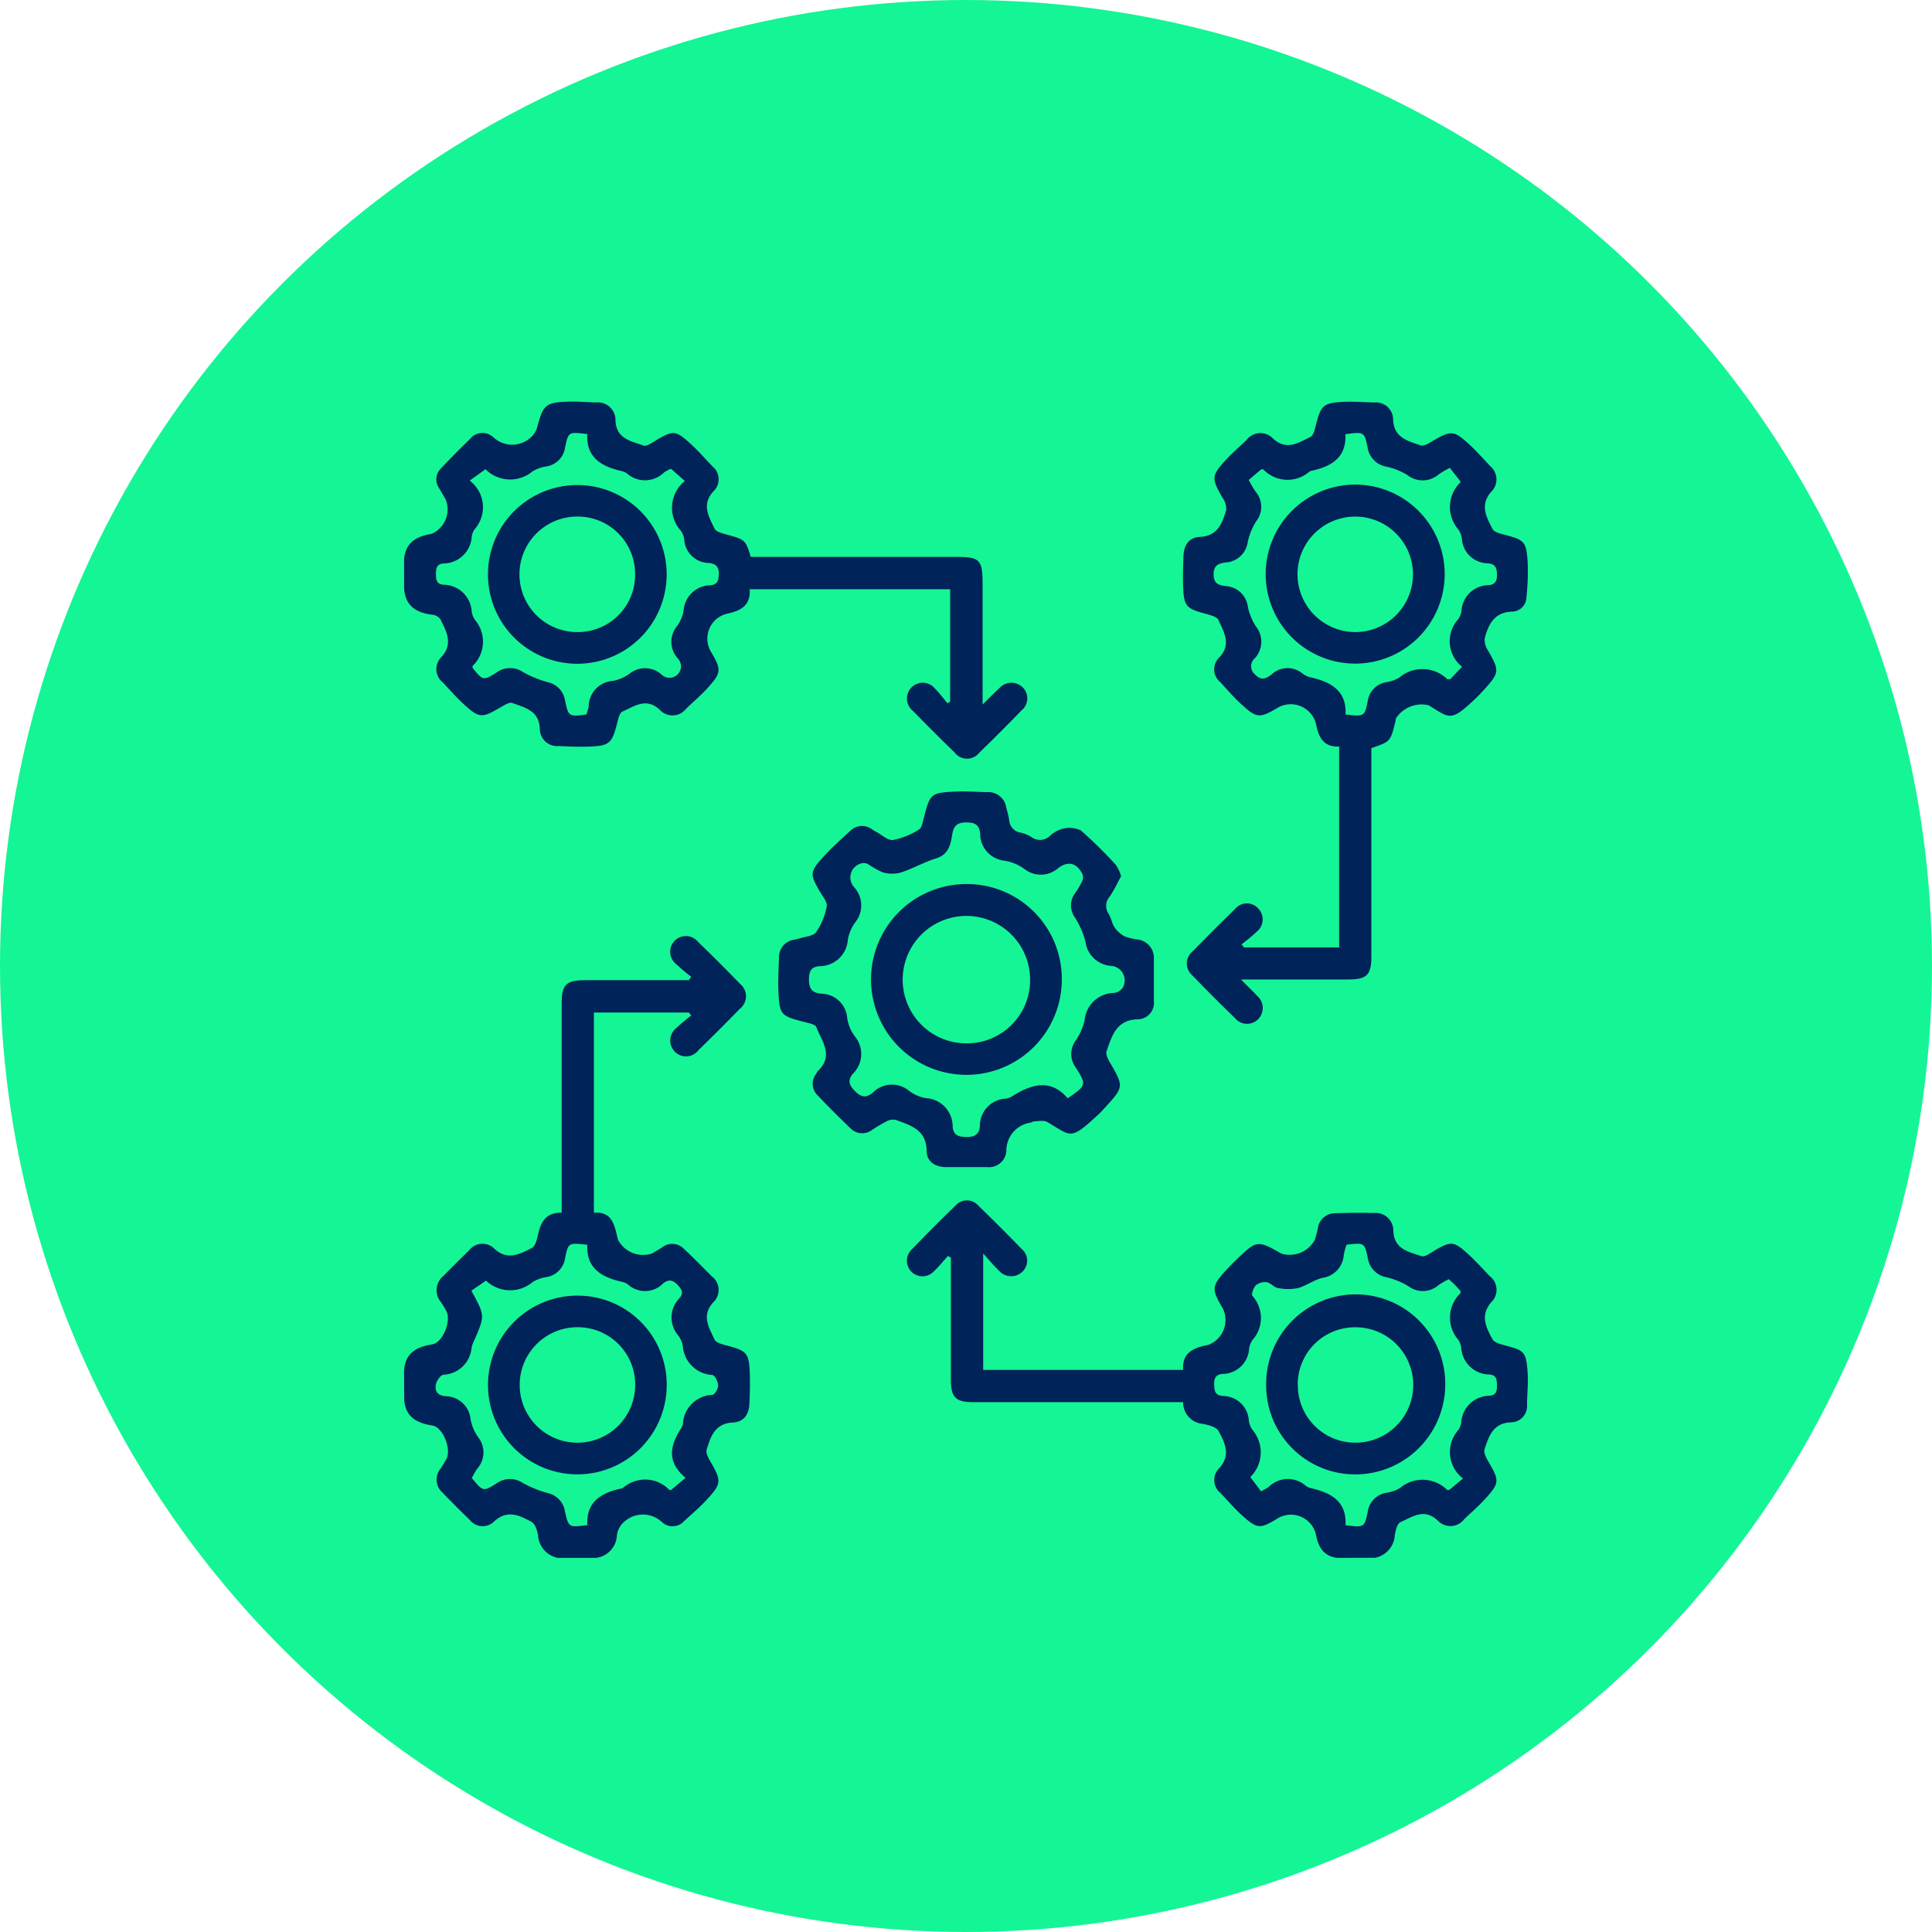 <?xml version="1.0" encoding="UTF-8"?>
<svg xmlns="http://www.w3.org/2000/svg" width="80" height="80" viewBox="0 0 80 80">
  <g data-name="Group 43294" transform="translate(-273 -3500)">
    <circle data-name="Ellipse 1000" cx="40" cy="40" r="40" transform="translate(273 3500)" style="fill:#14f595"></circle>
    <g data-name="Group 43200">
      <path data-name="Path 82477" d="M5209.112 2304.5c.061-.691.488-.957 1.13-1.057a1.1 1.1 0 0 0 .585-1.445l-.26-.443a.636.636 0 0 1 .068-.82c.392-.421.8-.827 1.212-1.229a.658.658 0 0 1 .968-.062 1.14 1.14 0 0 0 1.513.03.905.905 0 0 0 .312-.509c.239-.865.344-.97 1.251-1 .388-.013.778.021 1.167.032a.733.733 0 0 1 .809.733c.022.78.648.865 1.156 1.052.142.052.387-.139.57-.245.647-.374.76-.384 1.316.111.347.309.657.663.977 1a.682.682 0 0 1 .056 1.009c-.529.55-.216 1.066.025 1.562.075.153.382.214.6.274.657.183.7.216.9.9h8.491c1 0 1.11.109 1.11 1.133v4.979c.283-.277.481-.482.692-.675a.67.67 0 0 1 .961-.042.638.638 0 0 1-.038.958q-.86.892-1.751 1.753a.643.643 0 0 1-1.025-.01q-.872-.846-1.721-1.718a.653.653 0 1 1 .919-.914c.187.183.342.4.511.6l.108-.07v-4.655h-8.3c.045.681-.378.9-.961 1.018a1.063 1.063 0 0 0-.643 1.571c.442.743.438.867-.146 1.508-.272.3-.583.56-.874.842a.715.715 0 0 1-1.083.07c-.562-.55-1.065-.163-1.559.056-.14.062-.191.365-.245.568-.191.722-.311.845-1.046.879-.45.021-.9 0-1.354-.019a.716.716 0 0 1-.779-.708c-.026-.76-.621-.885-1.142-1.075-.126-.046-.339.1-.493.185-.777.452-.875.454-1.542-.161-.3-.274-.562-.582-.841-.875a.707.707 0 0 1-.062-1.048c.508-.553.211-1.057-.035-1.566a.483.483 0 0 0-.338-.19c-.655-.079-1.112-.354-1.166-1.076zm7.547 6.418a1.775 1.775 0 0 0 .1-.341 1.067 1.067 0 0 1 .994-1.049 1.7 1.7 0 0 0 .683-.289 1.024 1.024 0 0 1 1.365.05.474.474 0 0 0 .669-.666 1.023 1.023 0 0 1-.055-1.363 1.564 1.564 0 0 0 .272-.639 1.126 1.126 0 0 1 1.109-1.053c.279-.024.338-.18.349-.437.013-.315-.108-.456-.41-.486a1.036 1.036 0 0 1-1.021-.965.848.848 0 0 0-.124-.35 1.422 1.422 0 0 1 .15-2.081l-.575-.505a1.552 1.552 0 0 0-.289.153 1.124 1.124 0 0 1-1.529.045.563.563 0 0 0-.211-.1c-.839-.187-1.489-.555-1.436-1.535-.761-.094-.786-.1-.916.531a.93.93 0 0 1-.781.81 1.492 1.492 0 0 0-.567.2 1.441 1.441 0 0 1-1.947-.081c-.019-.015-.059 0-.011 0l-.649.468a1.377 1.377 0 0 1 .2 2.02.722.722 0 0 0-.115.3 1.18 1.18 0 0 1-1.167 1.11c-.273.022-.315.188-.313.418s0 .438.314.463a1.179 1.179 0 0 1 1.166 1.11.781.781 0 0 0 .135.346 1.392 1.392 0 0 1-.092 1.9c-.016.019-.007.057-.008.087.428.524.437.538.991.193a.945.945 0 0 1 1.085-.028 4.507 4.507 0 0 0 1.03.425.915.915 0 0 1 .721.753c.144.684.165.679.883.588z" style="fill:#00235a" transform="translate(-4919.381 1218.667)"></path>
      <path data-name="Path 82478" d="M5449 2665.723c-.546-.081-.761-.43-.862-.946a1.062 1.062 0 0 0-1.62-.669c-.7.418-.814.42-1.429-.132-.324-.29-.608-.624-.907-.94a.683.683 0 0 1-.07-1.007c.513-.544.257-1.066-.011-1.559-.09-.166-.406-.246-.634-.294a.89.89 0 0 1-.833-.9h-8.696c-.715 0-.919-.2-.92-.911v-5.074l-.12-.07c-.195.215-.377.442-.587.64a.644.644 0 1 1-.921-.9q.891-.927 1.815-1.821a.626.626 0 0 1 .957.006q.907.878 1.785 1.784a.631.631 0 0 1 .018.957.669.669 0 0 1-.96-.061c-.2-.19-.374-.4-.649-.706v4.82h8.279c-.048-.727.438-.919 1.041-1.035a1.1 1.1 0 0 0 .607-1.5c-.49-.83-.479-.935.188-1.656.127-.137.259-.27.394-.4.825-.783.853-.786 1.837-.226a1.186 1.186 0 0 0 1.389-.573c.042-.15.088-.3.118-.451a.722.722 0 0 1 .739-.647 27.956 27.956 0 0 1 1.586-.009.732.732 0 0 1 .805.736c.027.77.644.872 1.162 1.05.146.05.387-.139.569-.245.642-.373.766-.378 1.316.114.335.3.638.638.95.963a.711.711 0 0 1 .085 1.048c-.508.551-.249 1.063.024 1.562.075.137.323.2.505.251.813.214.883.261.947 1.084.035.447-.015.9-.023 1.351a.675.675 0 0 1-.667.754c-.741.03-.919.582-1.091 1.119-.047.147.083.376.179.54.438.755.441.861-.149 1.507-.273.3-.58.563-.872.845a.718.718 0 0 1-1.083.07c-.563-.55-1.064-.168-1.562.056-.13.059-.194.336-.228.524a1.014 1.014 0 0 1-.811.946zm4.636-11.54a4.059 4.059 0 0 0-.429.247.982.982 0 0 1-1.246.042 3.225 3.225 0 0 0-.9-.367.958.958 0 0 1-.784-.81c-.127-.629-.154-.624-.877-.539a3.147 3.147 0 0 0-.114.428 1.024 1.024 0 0 1-.879.944c-.356.084-.672.331-1.027.426a2.062 2.062 0 0 1-.83-.008c-.158-.026-.289-.209-.447-.235a.594.594 0 0 0-.453.122c-.1.1-.2.375-.145.442a1.366 1.366 0 0 1 0 1.828.863.863 0 0 0-.137.345 1.111 1.111 0 0 1-1.1 1.059c-.271.023-.358.162-.347.433s.027.451.352.479a1.08 1.08 0 0 1 1.083 1.016.858.858 0 0 0 .15.389 1.431 1.431 0 0 1-.079 1.943c-.014.018 0 .058 0 .025l.434.574a2.607 2.607 0 0 0 .32-.183 1.123 1.123 0 0 1 1.529-.048.57.57 0 0 0 .211.1c.837.189 1.494.549 1.437 1.533.761.1.786.1.917-.528a.928.928 0 0 1 .778-.812 1.5 1.5 0 0 0 .567-.2 1.444 1.444 0 0 1 1.948.08c.018.015.058 0 .089 0l.567-.471a1.377 1.377 0 0 1-.19-2.014.714.714 0 0 0 .115-.3 1.179 1.179 0 0 1 1.165-1.112c.271-.021.321-.182.316-.415s0-.44-.31-.465a1.181 1.181 0 0 1-1.17-1.108.769.769 0 0 0-.134-.345 1.39 1.39 0 0 1 .091-1.9c.016-.02.009-.058.015-.1-.065-.073-.133-.158-.209-.234s-.162-.157-.277-.26z" transform="translate(-5120.644 898.785)" style="fill:#00235a"></path>
      <path data-name="Path 82479" d="M5209.112 2552.177c.053-.723.516-.975 1.165-1.079.447-.072.806-.991.583-1.385a4.181 4.181 0 0 0-.217-.359.765.765 0 0 1 .1-1.091q.526-.531 1.058-1.054a.7.7 0 0 1 1.042-.08c.547.519 1.056.231 1.558-.02.127-.063.2-.3.237-.463.114-.538.279-1.01 1-1v-8.628c0-.832.173-1 1.023-1h4.24l.1-.142a8.134 8.134 0 0 1-.623-.526.649.649 0 1 1 .9-.926q.89.861 1.752 1.751a.658.658 0 0 1-.012 1.027q-.849.87-1.719 1.718a.645.645 0 0 1-.987.046.655.655 0 0 1 .063-.956 8.162 8.162 0 0 1 .628-.531l-.1-.122h-3.93v8.292c.793-.068.853.559 1 1.123a1.178 1.178 0 0 0 1.389.57c.147-.086.3-.17.441-.263a.671.671 0 0 1 .9.067c.4.372.78.758 1.162 1.145a.7.7 0 0 1 .072 1.045c-.533.555-.2 1.061.031 1.564.057.125.3.191.469.236.893.235.966.311.993 1.238.011.388 0 .778-.017 1.167-.015.447-.223.772-.688.794-.738.033-.919.579-1.083 1.125-.042.138.071.345.158.494.462.8.465.907-.161 1.584-.285.308-.606.582-.917.865a.646.646 0 0 1-.931.055 1.148 1.148 0 0 0-1.551-.023.89.89 0 0 0-.314.559.982.982 0 0 1-.865.945h-1.589a1.016 1.016 0 0 1-.812-.943c-.037-.2-.119-.464-.267-.545-.5-.273-1.01-.525-1.553-.017a.677.677 0 0 1-1-.058q-.584-.568-1.151-1.154a.71.71 0 0 1-.067-.975c.086-.129.165-.264.241-.4.223-.391-.135-1.318-.576-1.388-.646-.1-1.113-.347-1.17-1.069zm2.808 4.458c.458.556.466.57 1.018.223a.949.949 0 0 1 1.086-.024 4.683 4.683 0 0 0 1.032.42.92.92 0 0 1 .718.758c.148.675.168.67.929.569-.055-.956.565-1.336 1.4-1.513a.215.215 0 0 0 .086-.035 1.388 1.388 0 0 1 1.9.083c.021.016.059.009.081.011l.6-.5c-.814-.679-.631-1.372-.174-2.073a.464.464 0 0 0 .063-.175 1.269 1.269 0 0 1 1.218-1.189c.1-.012.245-.257.241-.39-.005-.154-.137-.42-.241-.434a1.292 1.292 0 0 1-1.221-1.192 1.021 1.021 0 0 0-.178-.428 1.142 1.142 0 0 1 .043-1.566c.166-.2.105-.342-.059-.519-.2-.22-.38-.284-.628-.081a1.045 1.045 0 0 1-1.442.044.649.649 0 0 0-.254-.115c-.838-.188-1.489-.554-1.437-1.534-.764-.087-.79-.092-.917.533a.931.931 0 0 1-.784.806 1.5 1.5 0 0 0-.566.206 1.444 1.444 0 0 1-1.947-.081c-.018-.015-.059 0 .049 0l-.638.437c.565 1.028.565 1.028.124 2.05a1.312 1.312 0 0 0-.113.306 1.224 1.224 0 0 1-1.167 1.124c-.116.016-.257.218-.3.359-.084.307.051.5.393.531a1.046 1.046 0 0 1 1.031.956 1.891 1.891 0 0 0 .305.727 1.017 1.017 0 0 1-.038 1.329 3.1 3.1 0 0 0-.214.377z" transform="translate(-4919.381 1004.569)" style="fill:#00235a"></path>
      <path data-name="Path 82480" d="M5555.835 2320.618h3.937v-8.318c-.687.032-.856-.426-.97-.977a1.079 1.079 0 0 0-1.541-.647c-.792.471-.9.468-1.578-.163-.3-.275-.56-.583-.835-.88a.681.681 0 0 1-.052-1.008c.534-.55.2-1.062-.022-1.563-.061-.135-.324-.2-.508-.253-.837-.221-.928-.314-.955-1.174-.012-.4 0-.81.015-1.214.014-.444.214-.779.68-.8.735-.035.93-.567 1.09-1.12a.785.785 0 0 0-.153-.5c-.465-.806-.467-.911.153-1.586.263-.285.564-.536.842-.807a.717.717 0 0 1 1.082-.074c.559.533 1.067.192 1.56-.052.142-.07.194-.363.248-.565.192-.724.292-.837 1.043-.883.449-.028.9.008 1.353.022a.709.709 0 0 1 .783.7c.023.761.615.892 1.137 1.074.138.048.367-.1.532-.2.724-.42.849-.421 1.469.148.309.283.586.6.876.906a.714.714 0 0 1 .066 1.05c-.507.554-.22 1.062.039 1.563.064.125.3.184.47.228.851.223.927.276.983 1.155a10.057 10.057 0 0 1-.051 1.444.61.61 0 0 1-.617.592c-.717.031-.957.53-1.111 1.1a.768.768 0 0 0 .132.5c.489.855.488.922-.183 1.657a6.926 6.926 0 0 1-.358.369c-1 .938-1.021.8-1.91.252a1.266 1.266 0 0 0-1.352.533c-.018.059-.022.123-.038.183-.2.789-.2.789-.985 1.056v8.621c0 .777-.185.959-.964.96h-4.436c.273.275.478.47.668.676a.662.662 0 0 1 .053.958.642.642 0 0 1-.957-.023q-.907-.877-1.783-1.786a.648.648 0 0 1 .023-.994q.864-.888 1.753-1.75a.632.632 0 0 1 .956-.025.652.652 0 0 1-.049.957 7.579 7.579 0 0 1-.64.533zm4.2-9.644c.763.088.79.094.917-.535a.926.926 0 0 1 .784-.805 1.442 1.442 0 0 0 .524-.186 1.48 1.48 0 0 1 1.99.063c.018.015.058 0 .125 0l.488-.512a1.352 1.352 0 0 1-.152-1.979.838.838 0 0 0 .129-.348 1.125 1.125 0 0 1 1.111-1.051c.269-.024.362-.161.357-.432s-.055-.444-.366-.474a1.086 1.086 0 0 1-1.088-1.012.859.859 0 0 0-.147-.391 1.415 1.415 0 0 1 .08-1.943c.016-.019 0-.058 0-.056l-.432-.55a3.981 3.981 0 0 0-.44.254 1.025 1.025 0 0 1-1.329.035 2.829 2.829 0 0 0-.863-.341.952.952 0 0 1-.777-.816c-.13-.632-.155-.627-.917-.526.054.954-.564 1.336-1.4 1.514a.216.216 0 0 0-.087.035 1.382 1.382 0 0 1-1.9-.083c-.021-.016-.059-.01-.093-.014l-.521.441a5.037 5.037 0 0 0 .271.468.97.97 0 0 1 .039 1.244 2.641 2.641 0 0 0-.351.858.977.977 0 0 1-.913.847c-.284.036-.51.108-.5.512.007.389.243.431.5.467a.975.975 0 0 1 .916.845 2.376 2.376 0 0 0 .33.817 1.016 1.016 0 0 1-.036 1.325.435.435 0 0 0 .012.678c.27.276.466.153.679-.007a.966.966 0 0 1 1.282-.036.92.92 0 0 0 .336.157c.845.191 1.495.558 1.443 1.537z" transform="translate(-5231.321 1218.611)" style="fill:#00235a"></path>
      <path data-name="Path 82481" d="M5388.652 2473.712c-.152.279-.289.574-.468.84a.585.585 0 0 0-.049.722c.107.167.132.388.243.552a1.157 1.157 0 0 0 .406.371 2.119 2.119 0 0 0 .541.136.767.767 0 0 1 .683.813v1.726a.682.682 0 0 1-.658.768c-.9.017-1.078.687-1.3 1.32-.043.123.054.32.133.456.585 1.01.587 1.021-.2 1.881-.095.1-.188.208-.291.3-1.168 1.083-1.095.881-2.1.293-.139-.081-.36-.027-.543-.027-.043 0-.084.042-.129.051a1.173 1.173 0 0 0-1.02 1.174.719.719 0 0 1-.812.67h-1.688c-.459 0-.8-.233-.8-.675-.016-.879-.67-1.053-1.286-1.281a.558.558 0 0 0-.378.065 6.046 6.046 0 0 0-.6.354.673.673 0 0 1-.9-.077c-.459-.441-.91-.891-1.349-1.353a.664.664 0 0 1-.058-.9.652.652 0 0 1 .072-.12c.666-.625.153-1.224-.069-1.81-.043-.115-.313-.163-.486-.208-1-.26-1.038-.282-1.086-1.309-.021-.449.014-.9.026-1.352a.728.728 0 0 1 .634-.75 1.824 1.824 0 0 0 .182-.042c.248-.083.591-.1.719-.269a2.76 2.76 0 0 0 .441-1.067c.035-.166-.151-.389-.259-.573-.448-.76-.458-.844.138-1.5.332-.369.709-.7 1.075-1.034a.69.69 0 0 1 .937-.073 1.514 1.514 0 0 0 .161.095c.232.122.481.364.693.335a3.043 3.043 0 0 0 1.072-.432c.123-.072.16-.319.206-.493.257-.994.284-1.032 1.314-1.08.434-.02.871.017 1.306.024a.749.749 0 0 1 .792.645 4.894 4.894 0 0 1 .119.5.562.562 0 0 0 .487.534 1.409 1.409 0 0 1 .43.177.591.591 0 0 0 .762-.036 1.256 1.256 0 0 1 .521-.3 1.111 1.111 0 0 1 .766.063 17.515 17.515 0 0 1 1.458 1.437 1.689 1.689 0 0 1 .212.459zm-2.212 9.2c.773-.54.791-.551.339-1.266a.947.947 0 0 1-.012-1.124 2.442 2.442 0 0 0 .375-.849 1.238 1.238 0 0 1 1.217-1.126.5.5 0 0 0 .36-.219.6.6 0 0 0-.484-.9 1.152 1.152 0 0 1-1.059-1 3.461 3.461 0 0 0-.448-1.02.848.848 0 0 1 .024-1 3.155 3.155 0 0 0 .283-.483.379.379 0 0 0 .02-.29c-.234-.461-.57-.569-.992-.271a1.091 1.091 0 0 1-1.409.054 1.979 1.979 0 0 0-.81-.345 1.122 1.122 0 0 1-1.029-1.13c-.036-.349-.21-.455-.551-.457s-.532.09-.6.466c-.071.418-.133.857-.669 1.022-.5.154-.966.426-1.465.588a1.4 1.4 0 0 1-.746-.007 3.552 3.552 0 0 1-.608-.339.386.386 0 0 0-.29-.031.6.6 0 0 0-.285.988 1.116 1.116 0 0 1 .042 1.45 1.748 1.748 0 0 0-.308.726 1.172 1.172 0 0 1-1.185 1.091c-.3.029-.41.176-.422.484-.016.387.077.615.5.655a1.088 1.088 0 0 1 1.083 1.019 1.7 1.7 0 0 0 .3.728 1.145 1.145 0 0 1-.064 1.566c-.229.273-.161.466.074.709.252.263.463.312.746.077a1.116 1.116 0 0 1 1.525-.062 1.586 1.586 0 0 0 .684.288 1.169 1.169 0 0 1 1.1 1.177c.032.367.251.427.569.432s.526-.09.559-.443a1.124 1.124 0 0 1 1.067-1.145.651.651 0 0 0 .262-.095c.804-.504 1.594-.749 2.307.08z" transform="translate(-5069.229 1062.568)" style="fill:#00235a"></path>
      <path data-name="Path 82482" d="M5253.549 2338.493a3.7 3.7 0 0 1-7.4 0 3.7 3.7 0 0 1 7.4 0zm-1.307-.005a2.374 2.374 0 0 0-2.4-2.39 2.391 2.391 0 0 0 .006 4.783 2.369 2.369 0 0 0 2.394-2.394z" transform="translate(-4952.944 1185.292)" style="fill:#00235a"></path>
      <path data-name="Path 82483" d="M5590 2696.583a3.708 3.708 0 1 1 7.414.137 3.726 3.726 0 0 1-3.807 3.625 3.689 3.689 0 0 1-3.607-3.762zm1.312.049a2.377 2.377 0 0 0 2.354 2.4 2.389 2.389 0 1 0 .07-4.778 2.37 2.37 0 0 0-2.429 2.378z" transform="translate(-5264.571 860.706)" style="fill:#00235a"></path>
      <path data-name="Path 82484" d="M5253.533 2696.68a3.7 3.7 0 1 1-3.714-3.693 3.685 3.685 0 0 1 3.714 3.693zm-1.306.029a2.374 2.374 0 0 0-2.332-2.414 2.391 2.391 0 1 0 2.332 2.414z" transform="translate(-4952.926 860.663)" style="fill:#00235a"></path>
      <path data-name="Path 82485" d="M5593.514 2334.611a3.706 3.706 0 1 1-3.7 3.718 3.708 3.708 0 0 1 3.7-3.718zm-.013 6.106a2.391 2.391 0 1 0-2.37-2.379 2.4 2.4 0 0 0 2.369 2.379z" transform="translate(-5264.405 1185.456)" style="fill:#00235a"></path>
      <path data-name="Path 82486" d="M5423.357 2515.06a3.95 3.95 0 1 1-3.949-3.942 3.928 3.928 0 0 1 3.949 3.942zm-1.313.02a2.638 2.638 0 1 0-2.642 2.634 2.615 2.615 0 0 0 2.642-2.635z" transform="translate(-5106.39 1025.489)" style="fill:#00235a"></path>
    </g>
  </g>
</svg>
